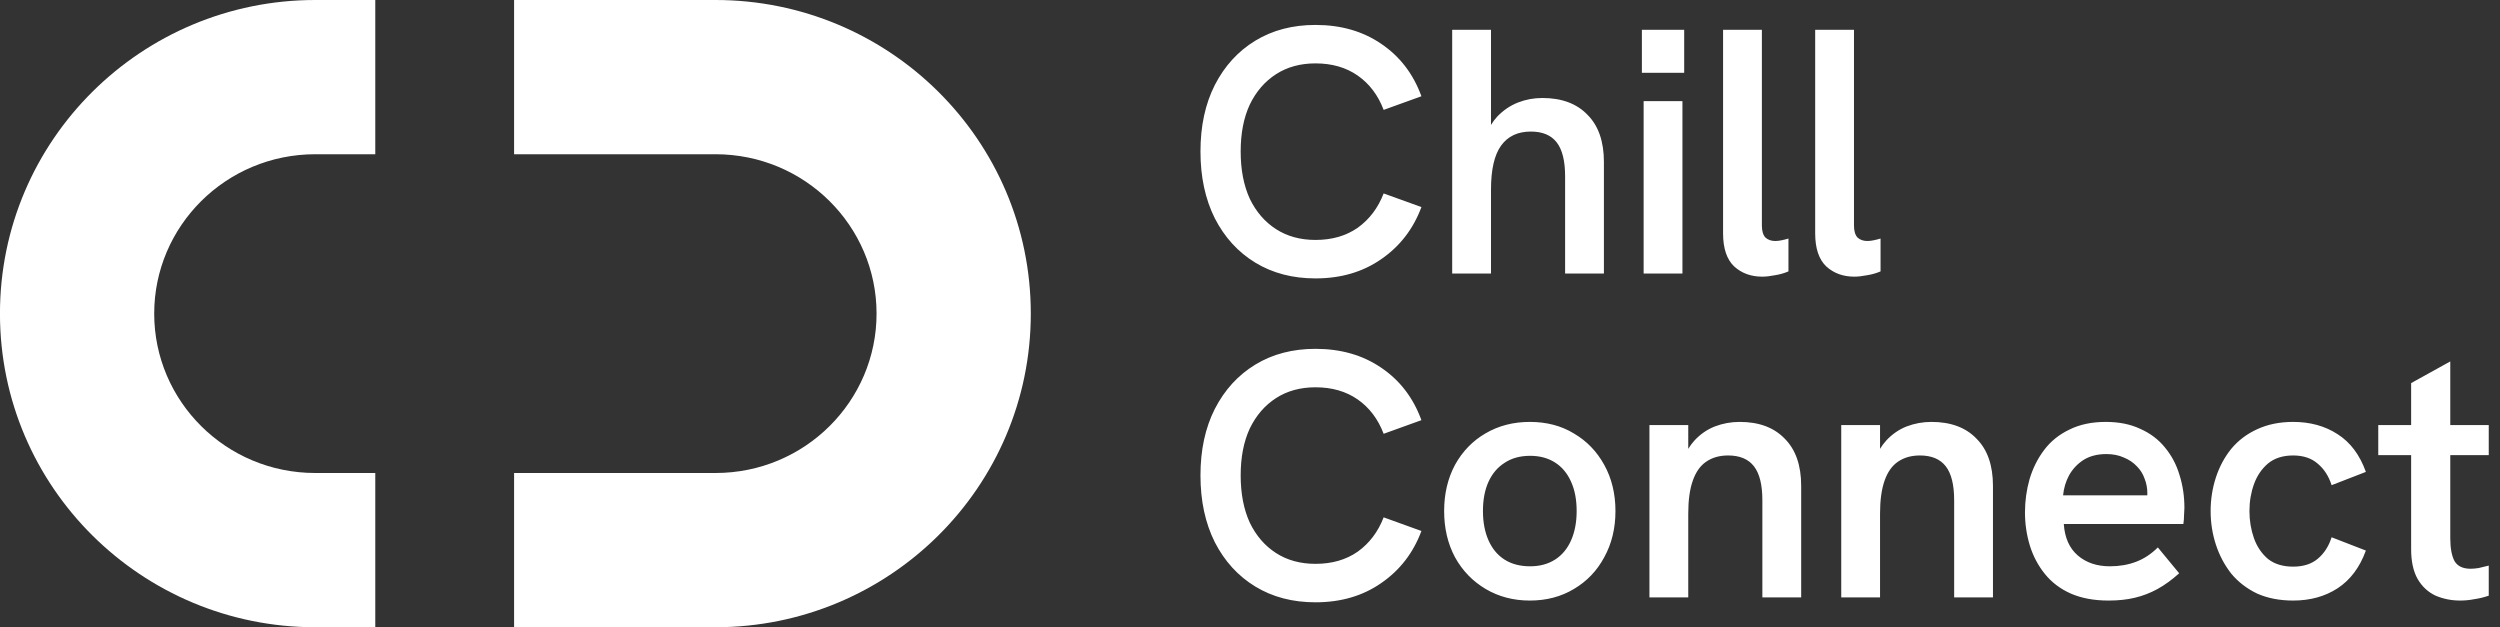 <svg xmlns="http://www.w3.org/2000/svg" fill="none" viewBox="0 0 279 70" height="70" width="279">
<rect x="0" y="0" width="279" height="70" fill="#333333" stroke="none"/>
<g clip-path="url(#clip0_11691_428)">
<g clip-path="url(#clip1_11691_428)">
<g clip-path="url(#clip2_11691_428)">
<path fill="white" d="M41.881 17.213C40.585 17.213 36.888 17.213 35.189 17.213C25.2 17.213 17.209 25.235 17.209 35C17.209 44.764 25.2 52.787 35.189 52.787H41.881V70H35.189C15.812 70 -0.004 54.389 -0.004 35C-0.004 15.611 15.812 5.1036e-06 35.189 5.1036e-06C36.888 5.10295e-06 40.584 -6.37917e-06 41.881 5.1036e-06V17.213Z"></path>
<path fill="white" d="M79.844 0C99.222 0 115.037 15.611 115.037 35C115.037 54.389 99.222 70 79.844 70H57.373V52.787H79.844C89.833 52.787 97.824 44.764 97.824 35C97.824 25.235 89.833 17.213 79.844 17.213C78.144 17.213 58.67 17.213 57.373 17.213V0H79.844Z"></path>
<path fill="white" d="M146.808 38.93C149.643 38.93 152.088 39.633 154.143 41.037C156.224 42.442 157.72 44.393 158.631 46.89L154.416 48.411C153.792 46.772 152.83 45.498 151.53 44.587C150.229 43.677 148.655 43.222 146.808 43.222C145.117 43.222 143.648 43.625 142.399 44.432C141.151 45.238 140.175 46.369 139.473 47.826C138.797 49.283 138.459 51.025 138.459 53.054C138.459 55.083 138.797 56.839 139.473 58.322C140.175 59.778 141.151 60.91 142.399 61.716C143.648 62.522 145.118 62.925 146.808 62.925C148.655 62.925 150.229 62.47 151.53 61.56C152.83 60.623 153.792 59.349 154.416 57.736L158.631 59.258C157.72 61.703 156.224 63.64 154.143 65.071C152.088 66.502 149.643 67.217 146.808 67.217C144.259 67.217 142.022 66.631 140.097 65.461C138.172 64.29 136.664 62.639 135.571 60.506C134.505 58.373 133.972 55.889 133.972 53.054C133.972 50.219 134.505 47.748 135.571 45.641C136.664 43.508 138.172 41.856 140.097 40.686C142.022 39.515 144.259 38.93 146.808 38.93ZM170.726 47.085C172.598 47.085 174.237 47.514 175.642 48.372C177.072 49.205 178.204 50.375 179.036 51.883C179.869 53.392 180.285 55.109 180.285 57.034C180.285 58.958 179.869 60.675 179.036 62.184C178.23 63.693 177.099 64.876 175.642 65.735C174.211 66.593 172.572 67.022 170.726 67.022C168.905 67.022 167.266 66.593 165.809 65.735C164.353 64.876 163.209 63.693 162.376 62.184C161.57 60.675 161.167 58.958 161.166 57.034C161.166 55.109 161.57 53.392 162.376 51.883C163.209 50.375 164.34 49.205 165.771 48.372C167.227 47.514 168.879 47.085 170.726 47.085ZM235.001 47.085C236.484 47.085 237.772 47.344 238.864 47.865C239.983 48.359 240.906 49.061 241.635 49.972C242.363 50.856 242.896 51.871 243.234 53.015C243.598 54.16 243.78 55.382 243.78 56.683C243.78 56.865 243.767 57.125 243.741 57.463C243.741 57.801 243.715 58.139 243.663 58.477H230.319C230.423 60.012 230.944 61.182 231.88 61.989C232.817 62.795 234.013 63.199 235.469 63.199C236.536 63.199 237.511 63.029 238.396 62.691C239.28 62.353 240.087 61.82 240.815 61.092L243.195 63.978C242.388 64.707 241.582 65.292 240.776 65.735C239.969 66.177 239.124 66.502 238.24 66.71C237.382 66.918 236.406 67.022 235.313 67.022C233.7 67.022 232.296 66.762 231.1 66.242C229.929 65.721 228.967 64.993 228.212 64.057C227.458 63.12 226.899 62.066 226.535 60.896C226.171 59.7 225.988 58.464 225.988 57.19C225.988 55.915 226.158 54.679 226.496 53.483C226.86 52.261 227.406 51.168 228.134 50.206C228.863 49.243 229.799 48.489 230.943 47.943C232.088 47.371 233.441 47.085 235.001 47.085ZM255.915 47.085C257.814 47.085 259.465 47.54 260.87 48.45C262.3 49.361 263.354 50.765 264.031 52.664L260.207 54.147C259.895 53.158 259.387 52.365 258.685 51.767C257.982 51.143 257.059 50.83 255.915 50.83C254.77 50.83 253.834 51.129 253.106 51.728C252.404 52.326 251.883 53.093 251.545 54.029C251.207 54.966 251.038 55.967 251.038 57.034C251.038 58.1 251.207 59.114 251.545 60.077C251.883 61.014 252.404 61.781 253.106 62.379C253.834 62.951 254.77 63.237 255.915 63.237C257.059 63.237 257.982 62.939 258.685 62.34C259.387 61.742 259.895 60.948 260.207 59.96L264.031 61.442C263.354 63.315 262.3 64.72 260.87 65.657C259.465 66.567 257.813 67.022 255.915 67.022C254.406 67.022 253.066 66.762 251.896 66.242C250.752 65.696 249.789 64.954 249.009 64.018C248.255 63.055 247.682 61.976 247.292 60.779C246.902 59.583 246.707 58.334 246.707 57.034C246.707 55.733 246.902 54.485 247.292 53.288C247.682 52.092 248.255 51.025 249.009 50.089C249.789 49.152 250.752 48.424 251.896 47.904C253.066 47.358 254.406 47.085 255.915 47.085ZM273.452 47.435H277.744V50.791H273.452V60.077C273.452 61.169 273.608 62.015 273.92 62.613C274.258 63.185 274.856 63.472 275.715 63.472C275.975 63.472 276.274 63.446 276.613 63.394C276.977 63.316 277.353 63.224 277.744 63.12V66.476C277.224 66.658 276.69 66.788 276.144 66.866C275.624 66.97 275.091 67.022 274.544 67.022C273.582 67.022 272.672 66.84 271.813 66.476C270.981 66.086 270.318 65.474 269.824 64.642C269.329 63.784 269.083 62.666 269.083 61.287V50.791H265.414V47.435H269.083V42.754L273.452 40.335V47.435ZM194.144 47.085C196.303 47.085 197.98 47.709 199.177 48.957C200.399 50.18 201.011 51.935 201.011 54.224V66.671H196.68V55.824C196.68 54.108 196.368 52.846 195.743 52.04C195.119 51.233 194.157 50.83 192.857 50.83C191.894 50.83 191.074 51.064 190.399 51.533C189.748 51.975 189.254 52.677 188.916 53.639C188.577 54.602 188.409 55.824 188.409 57.307V66.671H184.077V47.435H188.409V50.091C188.618 49.745 188.852 49.432 189.111 49.152C189.761 48.45 190.516 47.93 191.374 47.592C192.258 47.254 193.181 47.085 194.144 47.085ZM215.548 47.085C217.707 47.085 219.385 47.709 220.581 48.957C221.804 50.18 222.414 51.936 222.415 54.224V66.671H218.084V55.824C218.084 54.108 217.772 52.846 217.148 52.04C216.523 51.233 215.561 50.83 214.261 50.83C213.298 50.83 212.478 51.064 211.802 51.533C211.152 51.975 210.658 52.677 210.319 53.639C209.981 54.602 209.813 55.824 209.813 57.307V66.671H205.482V47.435H209.813V50.091C210.022 49.745 210.256 49.432 210.515 49.152C211.166 48.45 211.92 47.93 212.778 47.592C213.662 47.254 214.585 47.085 215.548 47.085ZM170.765 50.869C169.646 50.869 168.697 51.13 167.917 51.65C167.136 52.144 166.538 52.846 166.121 53.757C165.705 54.667 165.497 55.759 165.497 57.034C165.497 58.282 165.705 59.375 166.121 60.311C166.538 61.248 167.136 61.963 167.917 62.457C168.697 62.951 169.646 63.199 170.765 63.199C171.831 63.199 172.755 62.951 173.535 62.457C174.315 61.963 174.914 61.248 175.33 60.311C175.746 59.375 175.954 58.282 175.954 57.034C175.954 55.759 175.746 54.667 175.33 53.757C174.914 52.82 174.315 52.105 173.535 51.611C172.755 51.116 171.831 50.869 170.765 50.869ZM235.079 50.674C234.065 50.674 233.206 50.895 232.505 51.338C231.828 51.78 231.295 52.352 230.904 53.054C230.541 53.73 230.319 54.471 230.241 55.278H239.638C239.642 55.2 239.644 55.122 239.644 55.044C239.644 54.472 239.54 53.925 239.332 53.405C239.15 52.885 238.864 52.43 238.474 52.04C238.083 51.624 237.602 51.298 237.03 51.064C236.458 50.804 235.807 50.674 235.079 50.674ZM146.808 2.783C149.643 2.783 152.088 3.485 154.143 4.89C156.224 6.294 157.72 8.245 158.631 10.742L154.416 12.264C153.792 10.625 152.83 9.35 151.53 8.44C150.229 7.529 148.655 7.074 146.808 7.074C145.117 7.074 143.648 7.478 142.399 8.284C141.151 9.09 140.175 10.222 139.473 11.678C138.797 13.135 138.459 14.878 138.459 16.906C138.459 18.935 138.797 20.691 139.473 22.174C140.175 23.631 141.151 24.762 142.399 25.568C143.648 26.375 145.118 26.777 146.808 26.777C148.655 26.777 150.229 26.322 151.53 25.412C152.83 24.476 153.792 23.201 154.416 21.588L158.631 23.11C157.72 25.555 156.224 27.493 154.143 28.924C152.088 30.354 149.643 31.07 146.808 31.07C144.259 31.07 142.022 30.484 140.097 29.314C138.172 28.143 136.664 26.491 135.571 24.359C134.505 22.226 133.972 19.741 133.972 16.906C133.972 14.071 134.505 11.6 135.571 9.493C136.664 7.36 138.172 5.709 140.097 4.538C142.022 3.368 144.259 2.783 146.808 2.783ZM196.626 25.178C196.626 25.776 196.757 26.219 197.017 26.505C197.303 26.765 197.667 26.895 198.109 26.895C198.343 26.895 198.578 26.869 198.812 26.817C199.072 26.765 199.332 26.7 199.592 26.622V30.289C199.098 30.497 198.59 30.64 198.07 30.718C197.55 30.822 197.082 30.875 196.666 30.875C195.417 30.875 194.377 30.497 193.544 29.743C192.712 28.962 192.295 27.727 192.295 26.036V3.329H196.626V25.178ZM206.905 25.178C206.905 25.776 207.035 26.219 207.295 26.505C207.581 26.765 207.946 26.895 208.387 26.895C208.622 26.895 208.856 26.869 209.09 26.817C209.35 26.765 209.61 26.7 209.87 26.622V30.289C209.376 30.497 208.869 30.64 208.348 30.718C207.829 30.822 207.36 30.875 206.944 30.875C205.696 30.875 204.655 30.497 203.822 29.743C202.991 28.962 202.574 27.727 202.574 26.036V3.329H206.905V25.178ZM166.395 13.943C166.604 13.598 166.838 13.284 167.097 13.005C167.773 12.303 168.541 11.782 169.399 11.444C170.257 11.106 171.168 10.937 172.13 10.937C174.289 10.937 175.967 11.561 177.163 12.81C178.386 14.032 178.997 15.788 178.997 18.077V30.523H174.666V19.677C174.666 17.96 174.354 16.698 173.73 15.892C173.106 15.086 172.143 14.682 170.843 14.682C169.386 14.682 168.28 15.203 167.526 16.244C166.772 17.284 166.395 18.922 166.395 21.159V30.523H162.064V3.329H166.395V13.943ZM187.76 30.523H183.429V11.288H187.76V30.523ZM187.955 8.128H183.234V3.329H187.955V8.128Z"></path>
</g>
</g>
</g>
<defs>
<clipPath id="clip0_11691_428">
<rect fill="white" height="70" width="278.27"></rect>
</clipPath>
<clipPath id="clip1_11691_428">
<rect fill="white" height="70" width="278.27"></rect>
</clipPath>
<clipPath id="clip2_11691_428">
<rect transform="translate(-0.004)" fill="white" height="70" width="278.279"></rect>
</clipPath>
</defs>
</svg>
